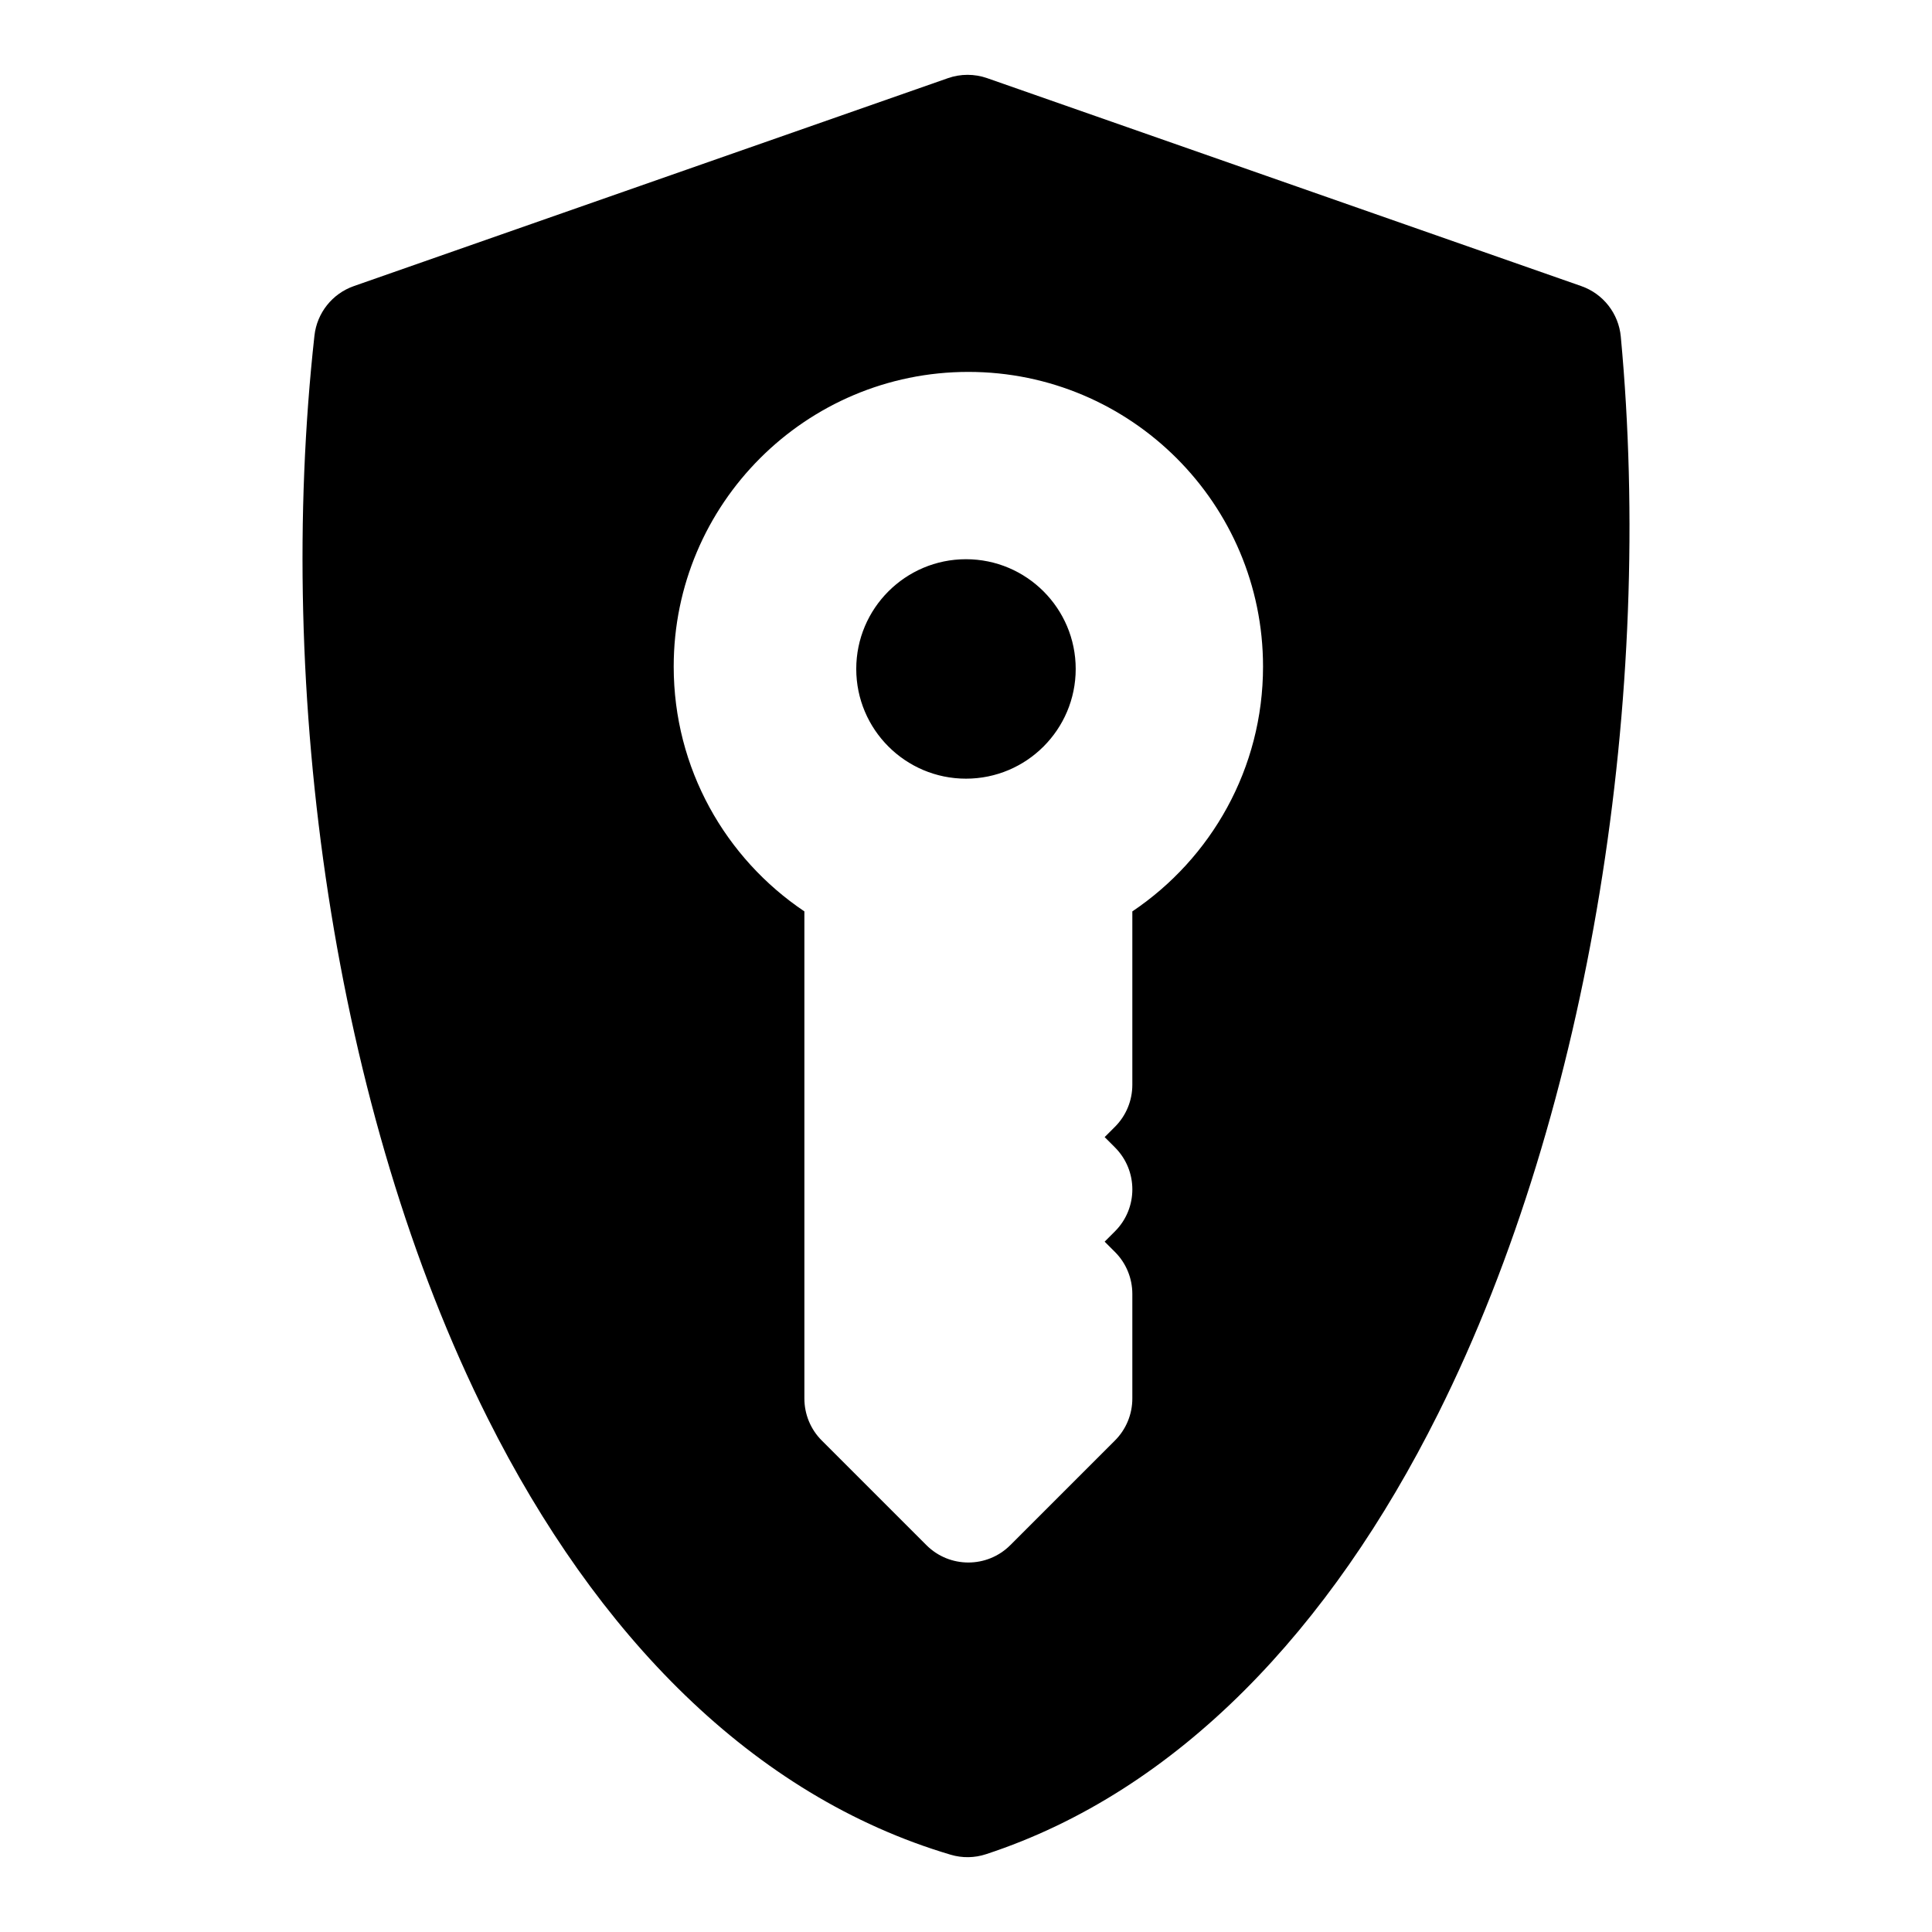 <?xml version="1.0" encoding="UTF-8"?>
<!-- The Best Svg Icon site in the world: iconSvg.co, Visit us! https://iconsvg.co -->
<svg fill="#000000" width="800px" height="800px" version="1.1" viewBox="144 144 512 512" xmlns="http://www.w3.org/2000/svg">
 <path d="m237.77 219.82c-5.715 2-9.777 7.117-10.438 13.129-10.422 94.355 4.93 205.27 45.973 287.02 28.637 57.039 69.855 99.895 122.63 115.55 3.07 0.914 6.344 0.867 9.383-0.141 50.996-16.719 91.363-59.828 119.78-116.7 40.777-81.555 57.23-191.48 48.43-285.46-0.566-6.125-4.66-11.367-10.469-13.398l-157.44-55.105c-3.371-1.18-7.039-1.18-10.406 0zm119.4 165.71v129.09c0 4.172 1.652 8.188 4.613 11.133l27.711 27.711c6.141 6.156 16.121 6.156 22.262 0l27.711-27.711c2.961-2.945 4.613-6.957 4.613-11.133v-27.711c0-4.172-1.652-8.188-4.613-11.133l-2.723-2.723 2.723-2.723c6.156-6.141 6.156-16.121 0-22.262l-2.723-2.723 2.723-2.723c2.961-2.945 4.613-6.957 4.613-11.133v-45.957c20.875-14.027 34.637-37.863 34.637-64.883 0-43.09-35-78.09-78.09-78.09-43.09 0-78.09 35-78.09 78.09 0 27.016 13.746 50.852 34.637 64.883zm42.824-93.332c-16.043 0-29.078 13.035-29.078 29.078 0 16.043 13.035 29.078 29.078 29.078s29.078-13.035 29.078-29.078c0-16.043-13.035-29.078-29.078-29.078z" fill-rule="evenodd"/>
</svg>